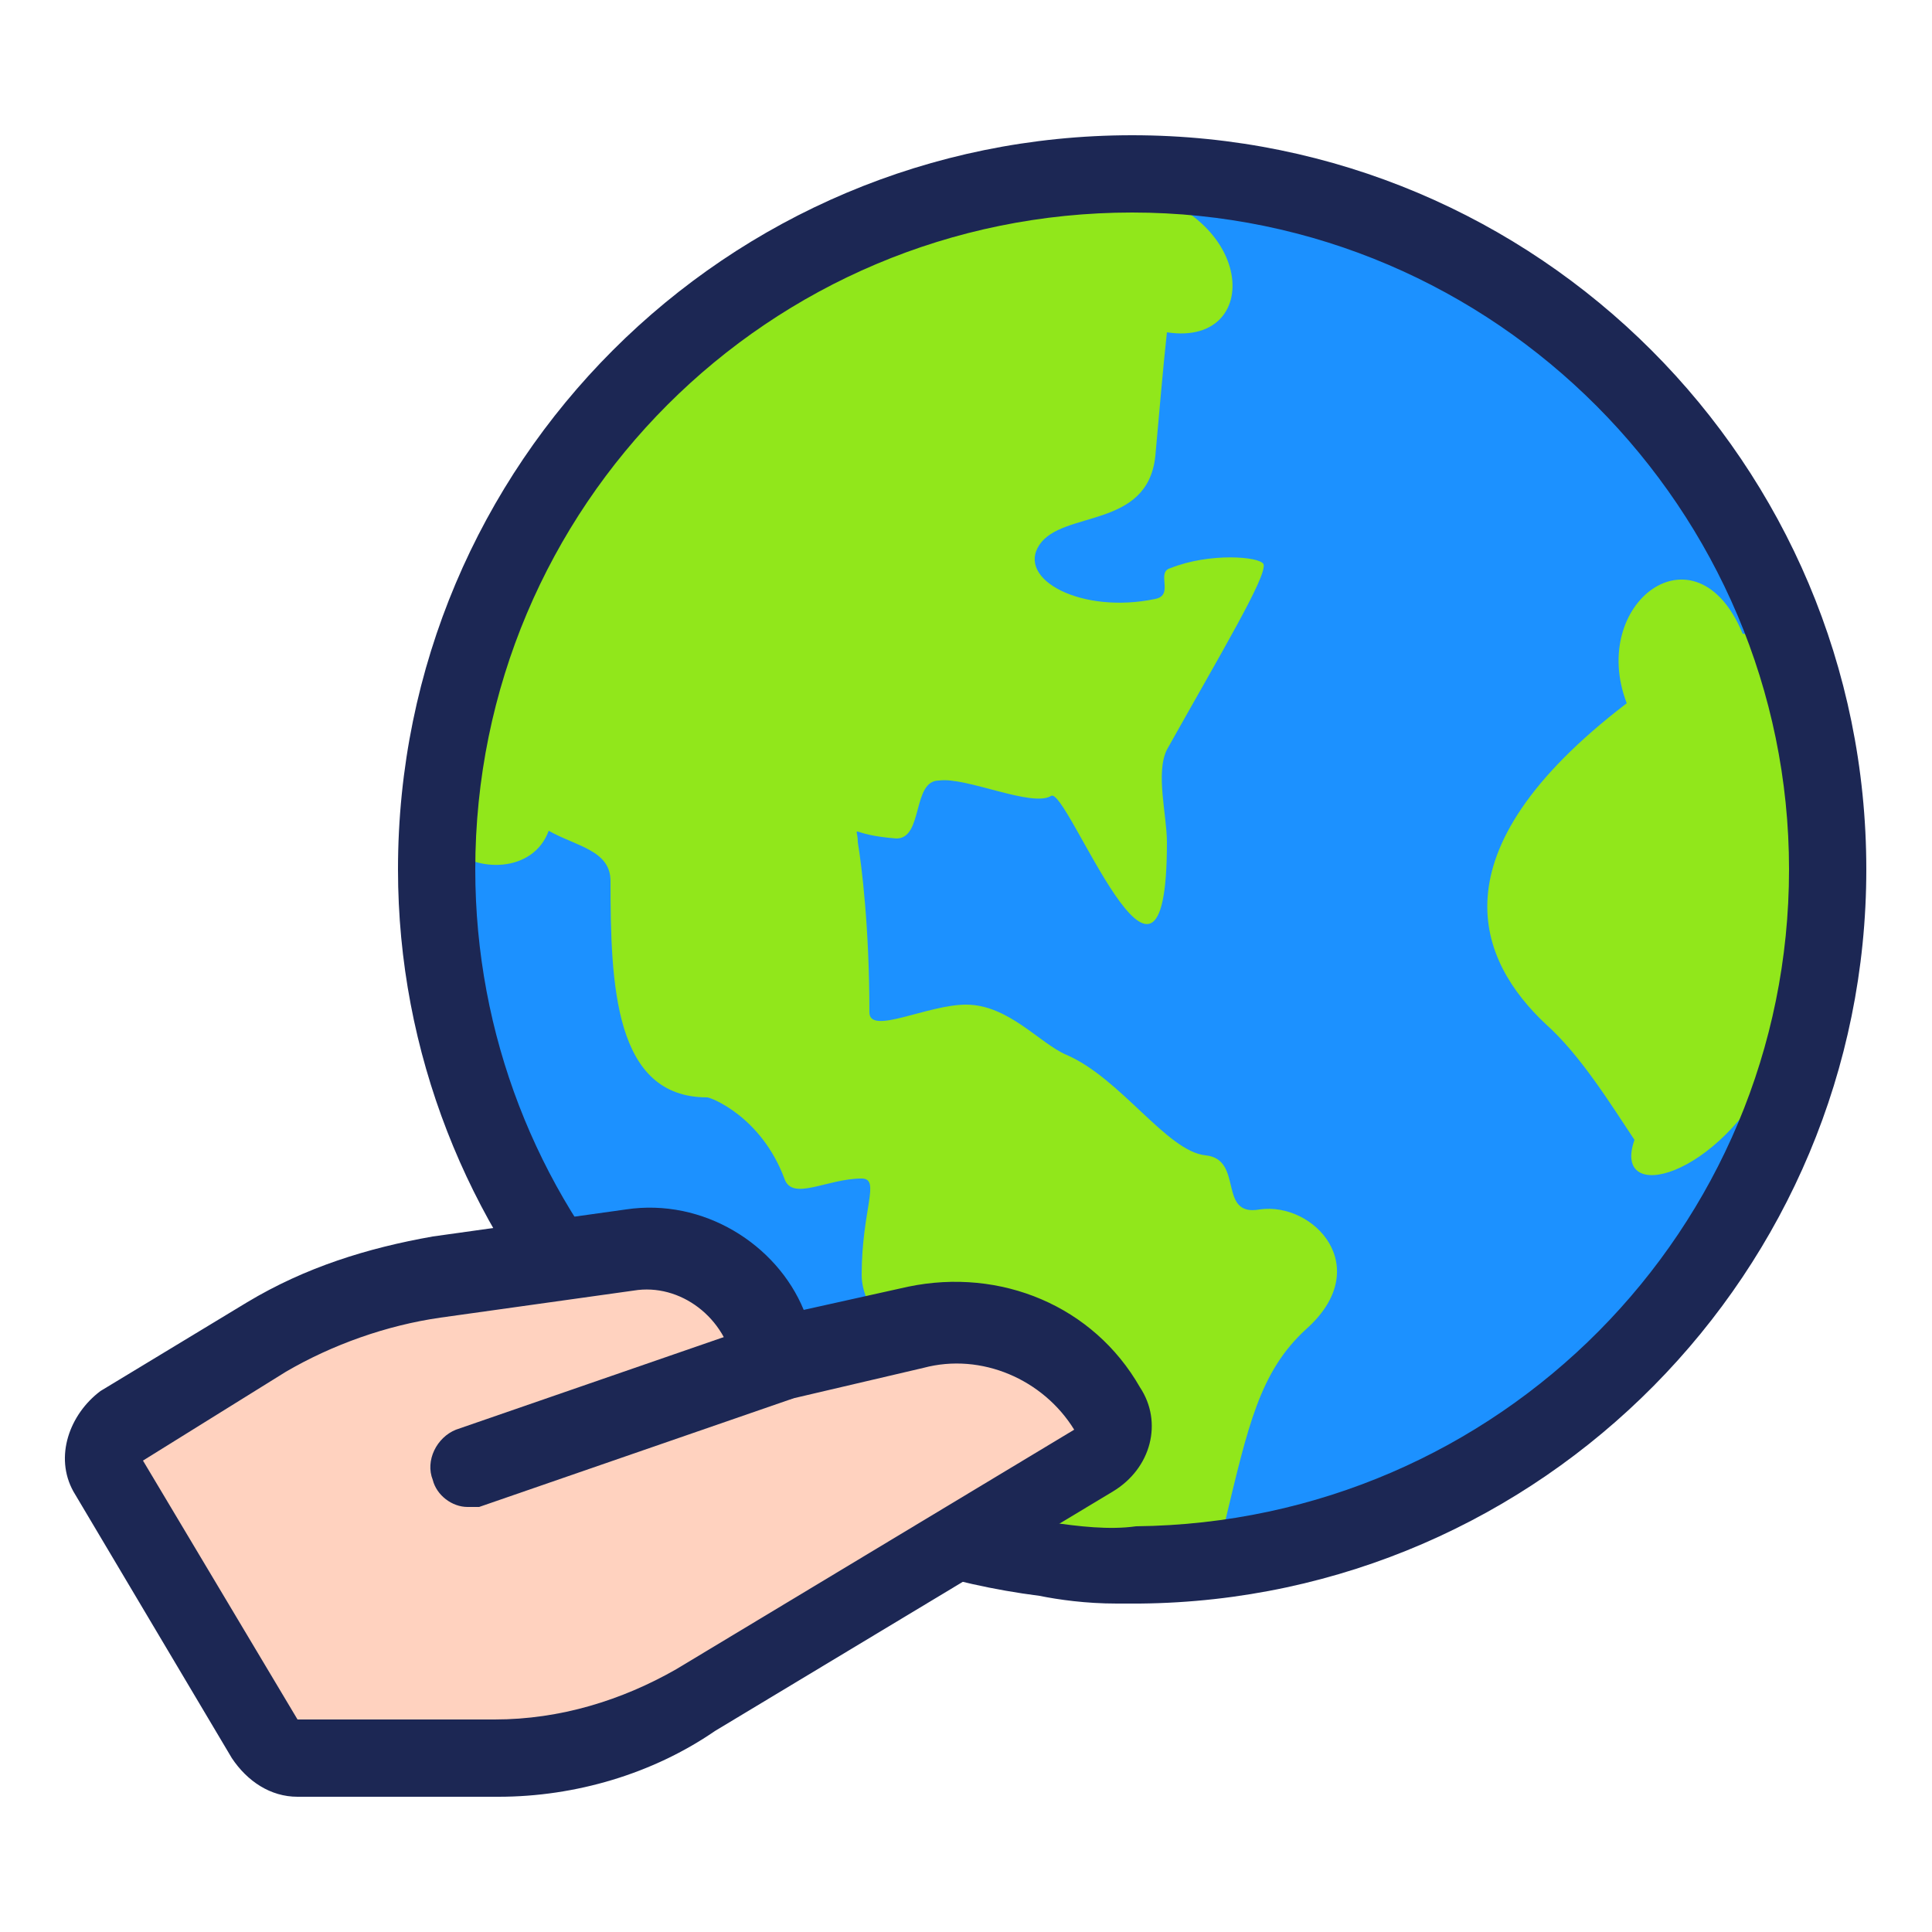 <?xml version="1.0" standalone="no"?><!DOCTYPE svg PUBLIC "-//W3C//DTD SVG 1.1//EN" "http://www.w3.org/Graphics/SVG/1.1/DTD/svg11.dtd"><svg t="1739558589580" class="icon" viewBox="0 0 1024 1024" version="1.1" xmlns="http://www.w3.org/2000/svg" p-id="14543" xmlns:xlink="http://www.w3.org/1999/xlink" width="200" height="200"><path d="M968.704 460.8c0-202.752-165.888-368.64-368.64-368.64s-368.64 165.888-368.64 368.64c0 188.416 141.312 342.016 323.584 364.544 10.24 2.048 22.528 4.096 36.864 4.096h12.288c202.752-2.048 364.544-165.888 364.544-368.64z" fill="#91E71B" p-id="14544"></path><path d="M231.424 514.048c0-22.528 2.048-45.056 6.144-65.536 14.336 14.336 45.056 14.336 53.248-8.192 14.336 8.192 32.768 10.24 32.768 26.624 0 55.296 2.048 114.688 51.2 114.688 2.048 0 28.672 10.24 40.96 43.008 4.096 12.288 22.528 0 40.96 0 10.24 0 0 16.384 0 51.2s73.728 88.064 73.728 88.064c0 22.528 0 40.96 2.048 55.296-16.384 0-30.72 2.048-40.96 6.144-147.456-26.624-260.096-155.648-260.096-311.296zM673.792 817.152c-2.048-10.24-10.24-14.336-24.576-10.24 12.288-51.2 18.432-79.872 43.008-102.4 36.864-32.768 4.096-67.584-24.576-63.488-22.528 4.096-8.192-26.624-28.672-28.672-20.48-2.048-45.056-40.96-73.728-53.248-14.336-6.144-30.72-26.624-53.248-26.624-20.48 0-51.2 16.384-51.2 4.096 0-45.056-4.096-77.824-6.144-90.112 0-10.24-6.144-4.096 20.48-2.048 14.336 0 8.192-30.72 22.528-30.72 14.336-2.048 49.152 14.336 59.392 8.192 8.192-6.144 61.44 137.216 61.44 24.576 0-14.336-6.144-36.864 0-49.152 28.672-51.2 53.248-92.16 51.2-98.304-2.048-4.096-28.672-6.144-49.152 2.048-8.192 2.048 2.048 14.336-8.192 16.384-38.912 8.192-73.728-10.24-61.44-28.672 12.288-18.432 57.344-8.192 61.44-47.104 2.048-22.528 4.096-47.104 6.144-65.536 53.248 8.192 47.104-69.632-30.72-77.824 159.744-4.096 292.864 98.304 344.064 241.664-2.048-2.048-6.144-4.096-8.192-4.096-24.576-59.392-81.92-16.384-61.44 36.864-104.448 79.872-77.824 137.216-43.008 169.984 18.432 16.384 34.816 43.008 47.104 61.44-12.288 34.816 45.056 20.48 73.728-38.912-38.912 122.88-139.264 219.136-266.24 251.904z" fill="#1C91FF" p-id="14545"></path><path d="M591.872 849.92c-16.384 0-30.72-2.048-40.96-4.096-192.512-24.576-339.968-190.464-339.968-385.024 0-215.04 174.08-389.12 389.12-389.12s389.12 174.08 389.12 389.12c0 212.992-172.032 387.072-385.024 389.12h-12.288z m8.192-737.28c-192.512 0-348.16 155.648-348.16 348.16 0 176.128 131.072 323.584 305.152 346.112 14.336 2.048 30.72 4.096 45.056 2.048 192.512-2.048 346.112-157.696 346.112-348.16s-155.648-348.16-348.16-348.16z" fill="#1C2754" p-id="14546"></path><path d="M57.344 782.336L141.312 921.6c4.096 6.144 10.24 10.24 16.384 10.24h106.496c36.864 0 75.776-10.24 106.496-30.72l210.944-126.976c10.24-6.144 12.288-18.432 6.144-26.624-20.48-34.816-61.44-53.248-102.4-43.008l-75.776 16.384c-6.144-36.864-38.912-63.488-77.824-57.344l-102.4 14.336c-30.72 4.096-61.44 14.336-90.112 30.72L61.44 755.712c-6.144 6.144-8.192 16.384-4.096 26.624z" fill="#FFD2BF" p-id="14547"></path><path d="M264.192 952.32H157.696c-14.336 0-26.624-8.192-34.816-20.48l-83.968-141.312c-10.24-18.432-2.048-40.96 14.336-53.248l77.824-47.104c30.72-18.432 63.488-28.672 98.304-34.816l102.4-14.336c40.96-6.144 79.872 18.432 94.208 53.248l55.296-12.288c49.152-10.24 98.304 10.24 122.88 53.248 12.288 18.432 6.144 43.008-14.336 55.296l-210.944 126.976c-32.768 22.528-73.728 34.816-114.688 34.816z m-188.416-178.176l81.92 137.216h104.448c34.816 0 67.584-10.24 96.256-26.624L569.344 757.76c-16.384-26.624-49.152-40.96-79.872-32.768l-96.256 22.528-4.096-22.528c-4.096-26.624-28.672-45.056-53.248-40.96l-102.4 14.336c-28.672 4.096-57.344 14.336-81.92 28.672l-75.776 47.104z" fill="#1C2754" p-id="14548"></path><path d="M247.808 798.72c-8.192 0-16.384-6.144-18.432-14.336-4.096-10.24 2.048-22.528 12.288-26.624l165.888-57.344c10.24-4.096 22.528 2.048 26.624 12.288s-4.096 24.576-14.336 28.672L253.952 798.72h-6.144z" fill="#1C2754" p-id="14549"></path></svg>